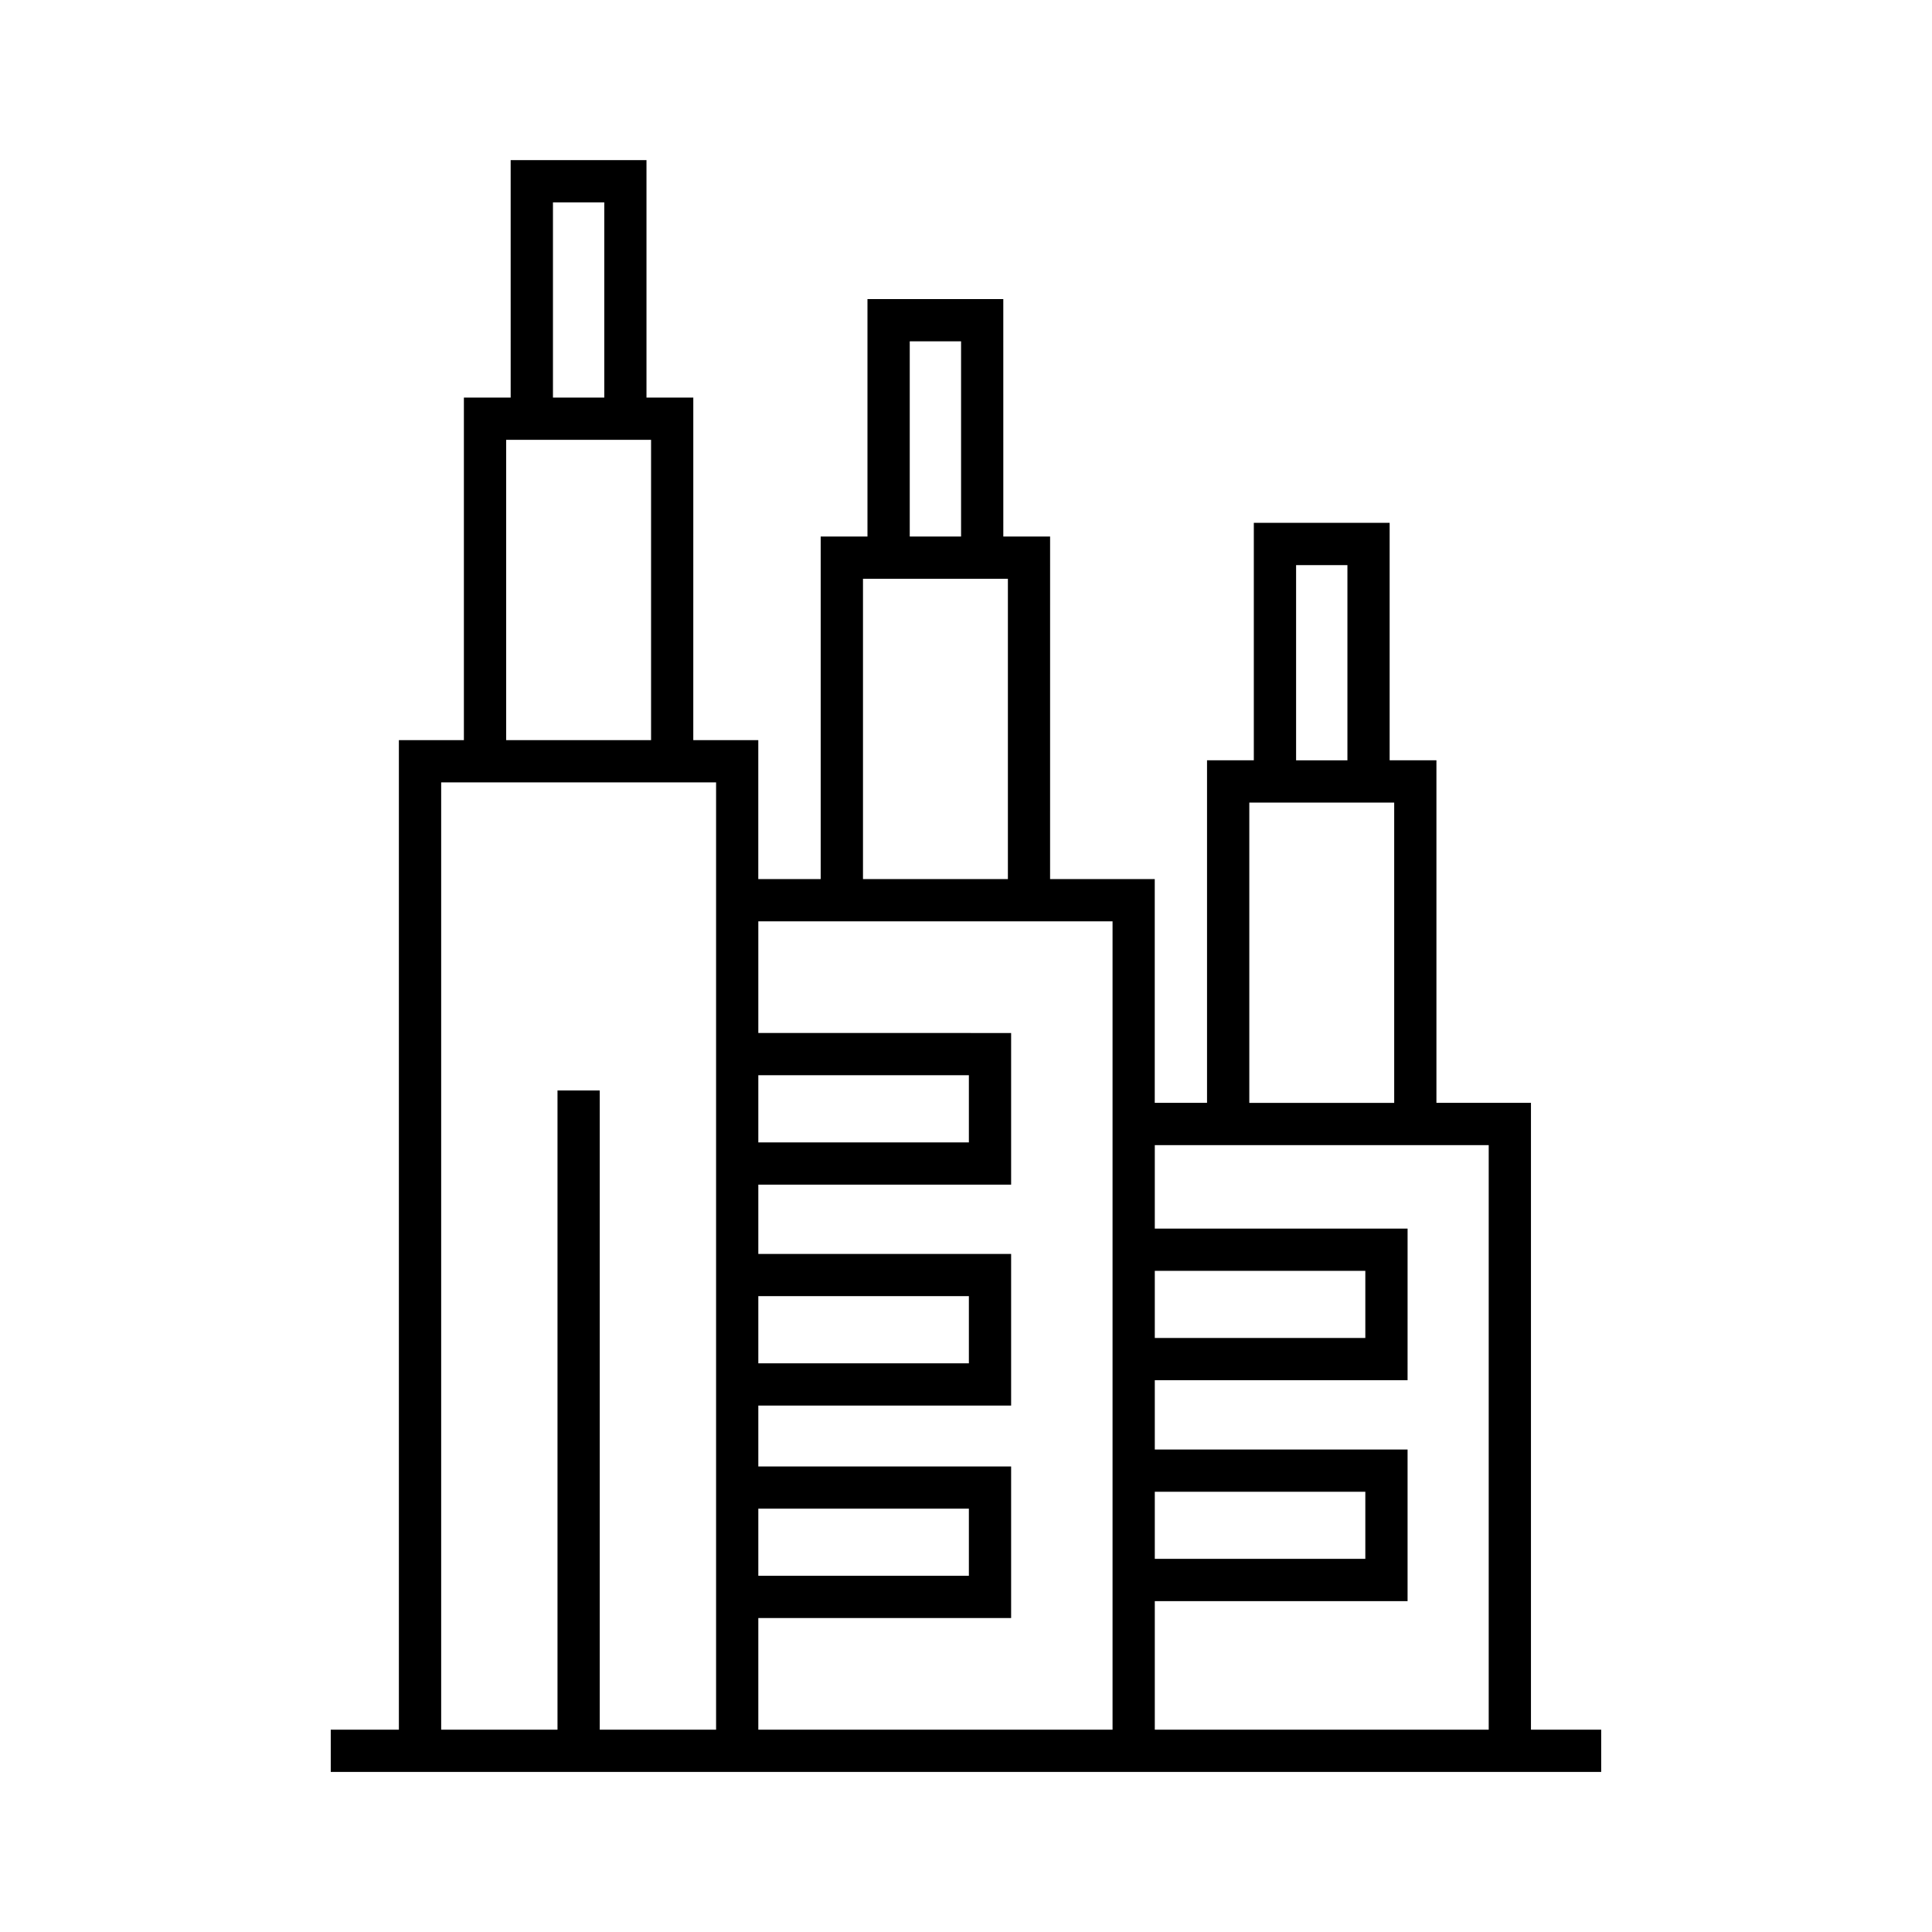 <?xml version="1.0" encoding="UTF-8"?>
<!-- The Best Svg Icon site in the world: iconSvg.co, Visit us! https://iconsvg.co -->
<svg fill="#000000" width="800px" height="800px" version="1.1" viewBox="144 144 512 512" xmlns="http://www.w3.org/2000/svg">
 <path d="m549.72 602.38v-166.11h-25.051v-90.781h-12.398v-62.93h-35.996v62.93h-12.398v90.781h-13.855v-59.301h-27.738l0.004-90.781h-12.398l-0.004-62.934h-35.996v62.93h-12.398v90.781h-16.535v-36.824h-17.227l0.004-90.777h-12.406v-62.93h-35.996l0.004 62.93h-12.398v90.781h-17.227v262.24h-18.055v11.195h336.68v-11.195h-18.609zm-62.242-308.62h13.602v51.734h-13.602zm-12.398 62.934h38.395v79.586h-38.395zm63.445 90.781v154.91h-88.492v-34.07h66.988v-40.18h-66.988v-18.367h66.988l0.004-40.18h-66.992v-22.117zm-88.492 109.64v-17.789h55.793v17.789zm0-58.551v-17.781h55.793v17.789h-55.793zm-64.941-264.11h13.602v51.734h-13.602zm-12.391 62.934h38.402v79.586h-38.402zm66.137 90.781v214.22h-93.875v-29.586h66.996v-40.18h-66.996v-16.129h66.996v-40.191h-66.996v-18.355h66.996v-40.191l-66.996-0.004v-29.586zm-93.875 173.43v-17.789h55.801v17.789zm0-56.305v-17.801h55.801v17.801zm0-58.547v-17.801h55.801v17.801zm-54.422-249.12h13.602v51.734h-13.602zm-12.402 62.93h38.402v79.586h-38.402zm-17.223 90.781h72.855v251.04h-30.832v-169.39h-11.195v169.39h-30.828z"/>
</svg>